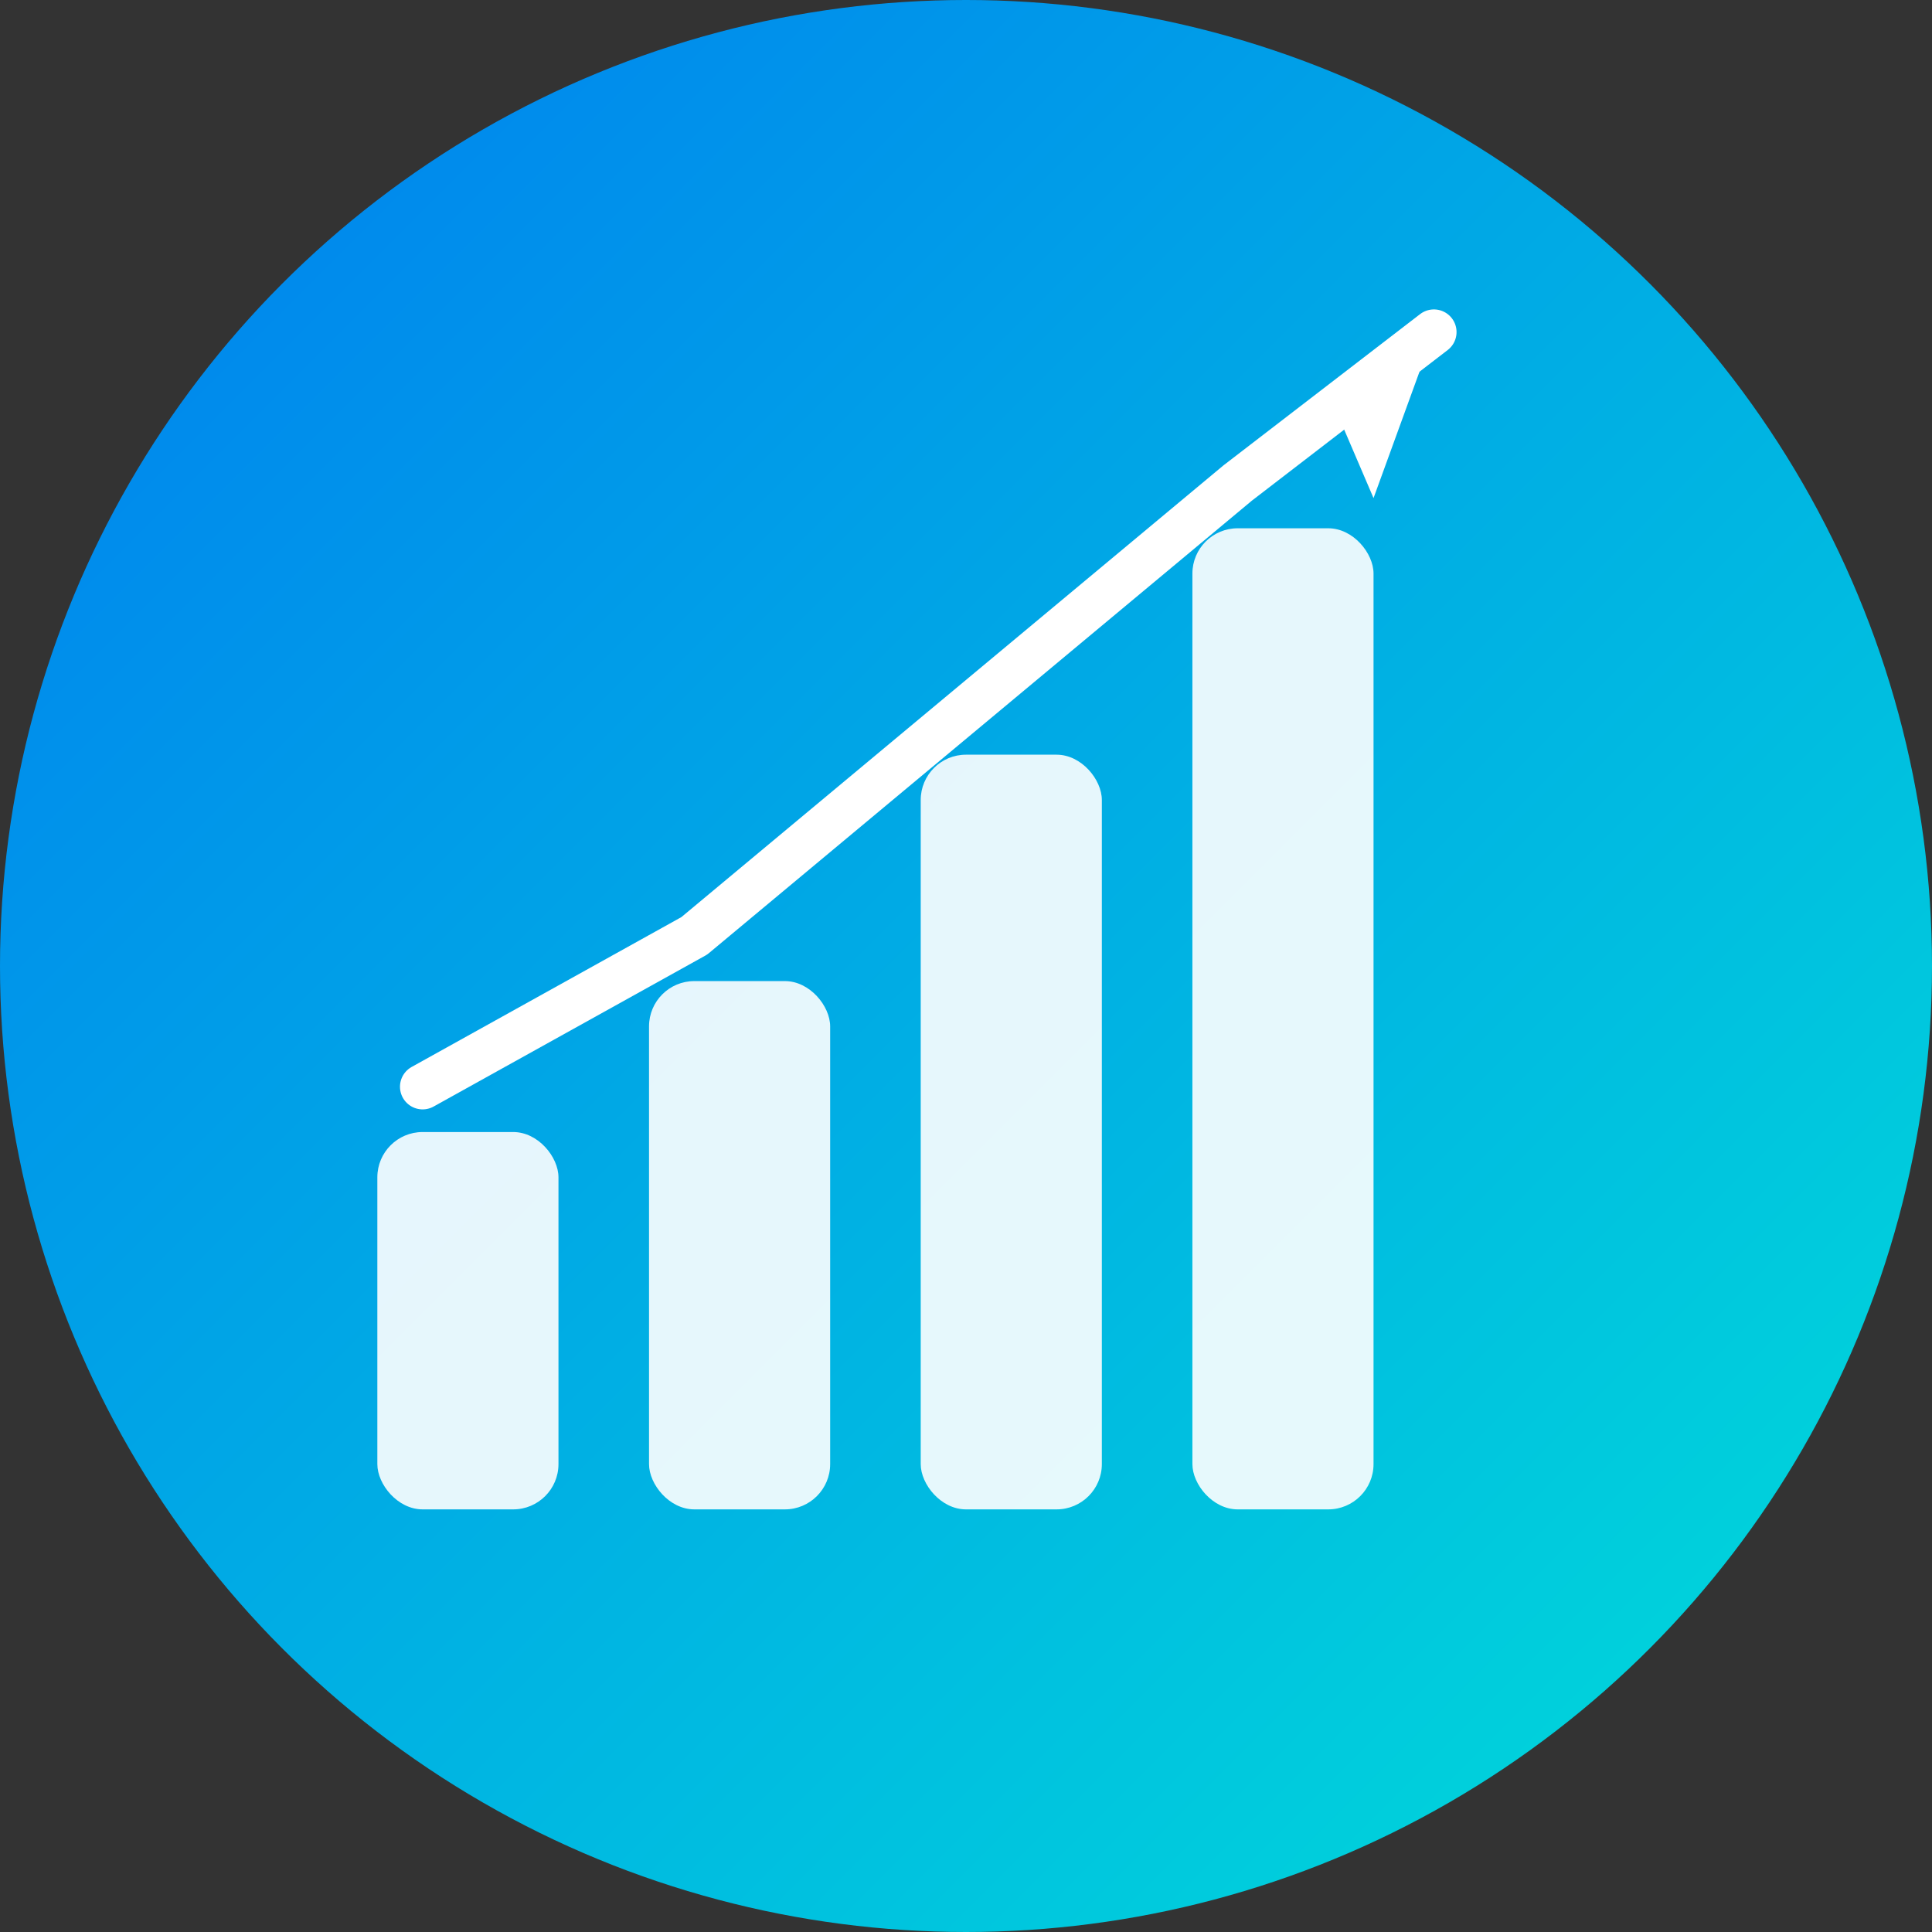 <svg xmlns="http://www.w3.org/2000/svg" viewBox="0 0 128 128" fill="none">
  <rect x="0" y="0" width="128" height="128" fill="#333333" stroke="none"/>
  <defs>
    <linearGradient id="faviconGradient" x1="0%" y1="0%" x2="100%" y2="100%">
      <stop offset="0%" style="stop-color:#007cf0;stop-opacity:1" />
      <stop offset="100%" style="stop-color:#00dfd8;stop-opacity:1" />
    </linearGradient>
  </defs>

  <!-- Background circle -->
  <circle cx="64" cy="64" r="64" fill="url(#faviconGradient)"/>

  <!-- Growth chart bars (simplified for favicon) -->
  <rect x="25" y="75" width="12" height="25" rx="3" fill="white" opacity="0.9"/>
  <rect x="43" y="65" width="12" height="35" rx="3" fill="white" opacity="0.9"/>
  <rect x="61" y="50" width="12" height="50" rx="3" fill="white" opacity="0.9"/>
  <rect x="79" y="35" width="12" height="65" rx="3" fill="white" opacity="0.9"/>

  <!-- Upward trend line -->
  <path d="M 28 72 L 46 62 L 64 47 L 82 32 L 95 22"
        stroke="white"
        stroke-width="3"
        stroke-linecap="round"
        stroke-linejoin="round"
        fill="none"/>

  <!-- Arrow head -->
  <path d="M 95 22 L 88 26 L 91 33 Z" fill="white"/>
</svg>

